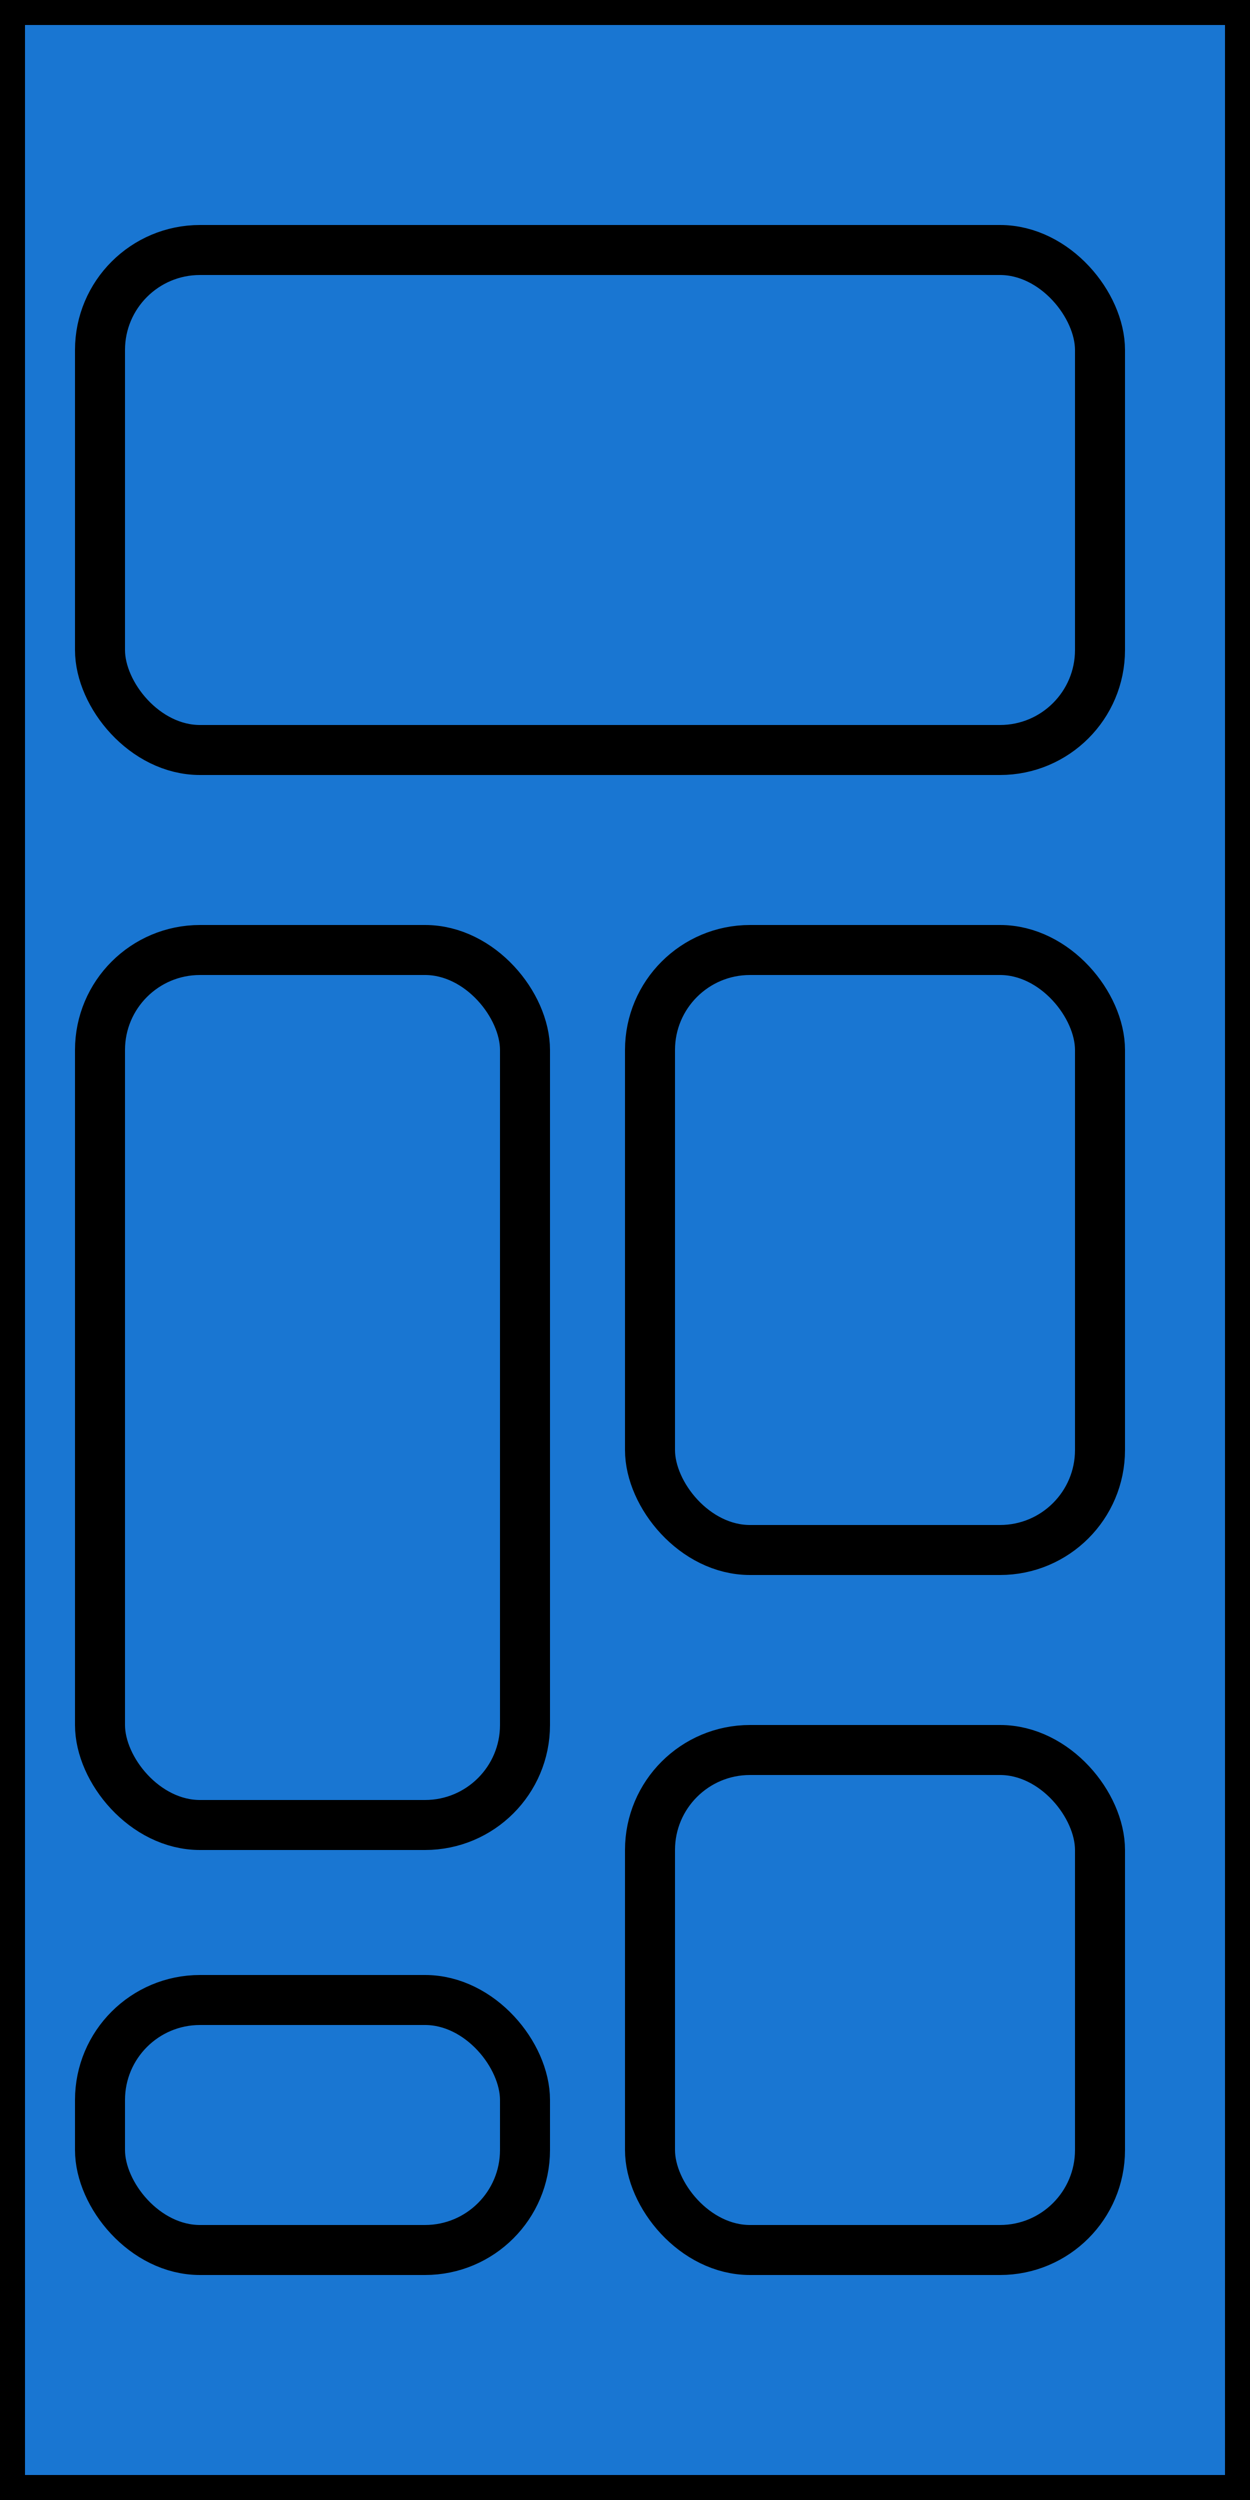 <svg width="100" height="200" version="1.1" xmlns="http://www.w3.org/2000/svg">
  <rect x="0" y="0" width="100%" height="100%" fill="#1976d2ba" />
  <rect x="0" y="0" width="100%" height="100%" fill="transparent" stroke="black" stroke-width="4" />

  <rect x="8%" y="10%" rx="8" ry="8" width="80%" height="20%" fill="transparent" stroke="black" stroke-width="4"/>
  <rect x="8%" y="38%" rx="8" ry="8" width="34%" height="35%" fill="transparent" stroke="black" stroke-width="4"/>
  <rect x="52%" y="38%" rx="8" ry="8" width="36%" height="24%" fill="transparent" stroke="black" stroke-width="4"/>
  <rect x="8%" y="80%" rx="8" ry="8" width="34%" height="10%" fill="transparent" stroke="black" stroke-width="4"/>
  <rect x="52%" y="70%" rx="8" ry="8" width="36%" height="20%" fill="transparent" stroke="black" stroke-width="4"/>
</svg>

